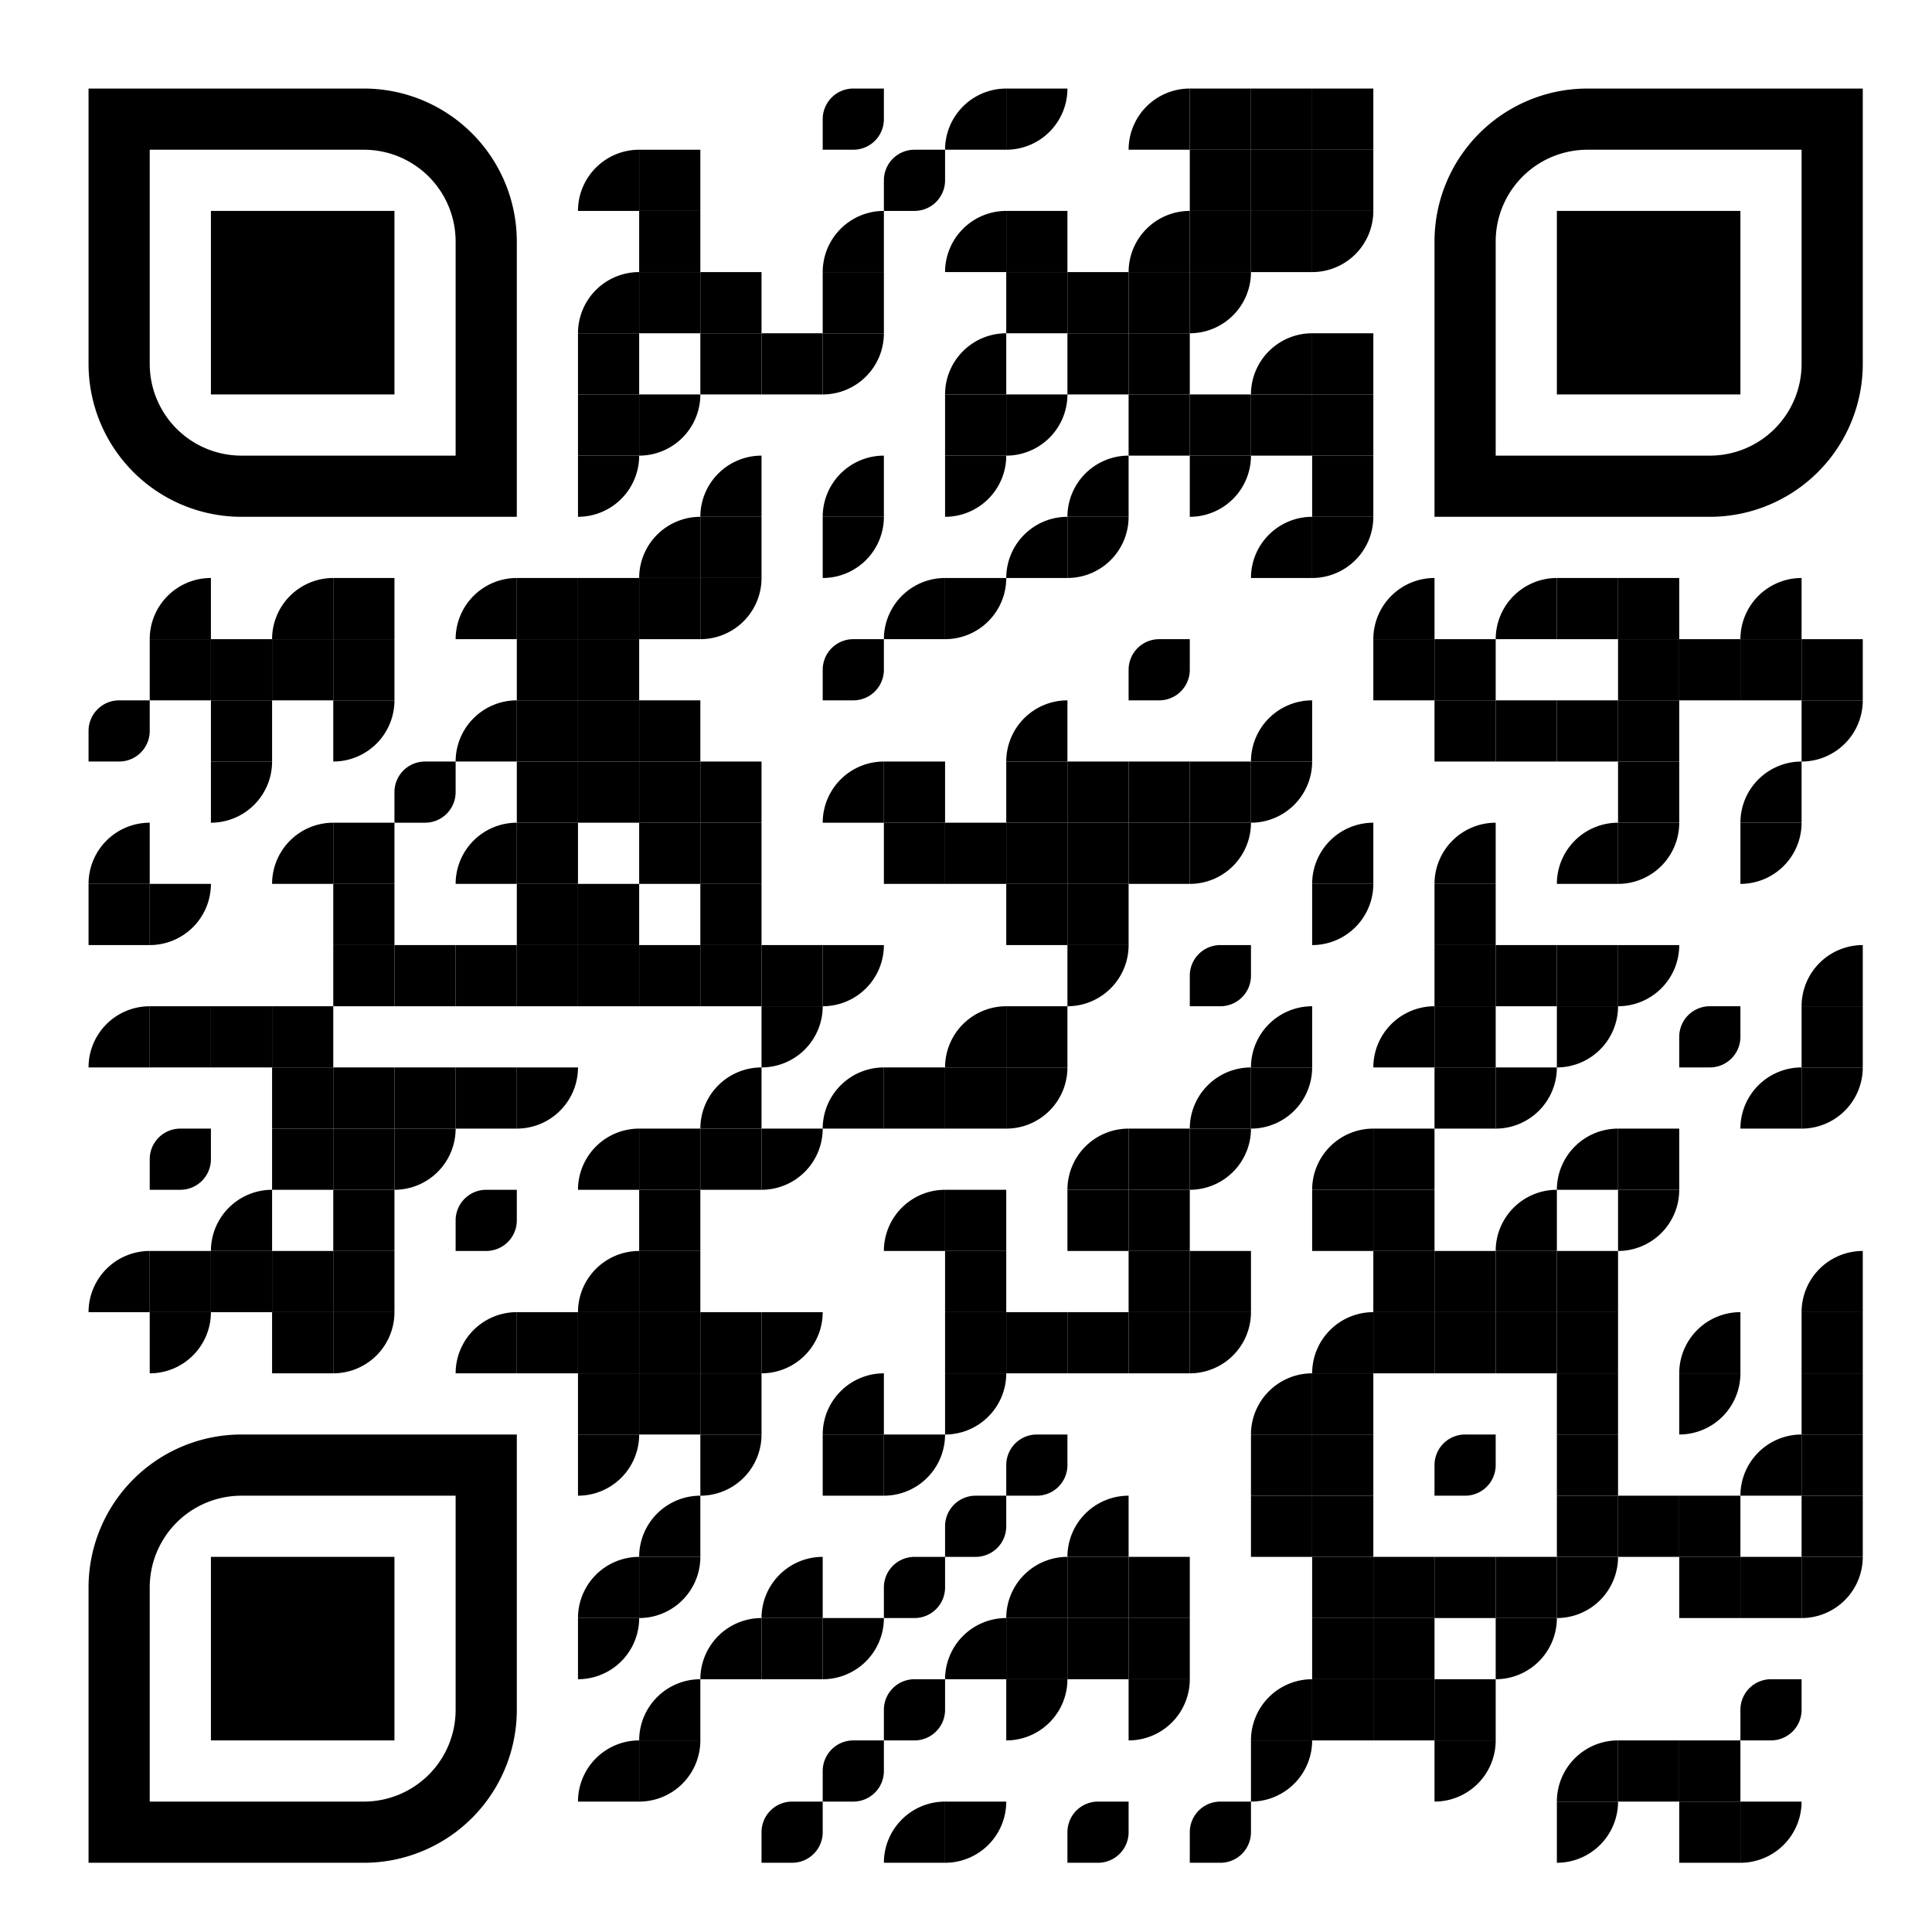 <svg id="svgQrWrapper" viewBox="0 0 300 300" xmlns="http://www.w3.org/2000/svg" xmlns:xlink="http://www.w3.org/1999/xlink" width="300" height="300" style="width: 100%; height: 100%; background-color: rgb(255, 255, 255);"><svg><g transform="translate(9, 9)scale(0.95)" fill="none"><svg width="300" height="300"><style>.background-color{ fill: #fff; }.dot-color{ fill: #000000; }.corners-square-color-0-0{ fill: #000000; }.corners-dot-color-0-0{ fill: #000000; }.corners-square-color-1-0{ fill: #000000; }.corners-dot-color-1-0{ fill: #000000; }.corners-square-color-0-1{ fill: #000000; }.corners-dot-color-0-1{ fill: #000000; }</style><defs/><g class="dot-color"><path d="M 5 105v 5a 5 5, 0, 0, 0, 5 5h 5v -5a 5 5, 0, 0, 0, -5 -5" transform="rotate(90,10,110)"/><path d="M 5 125v 10h 10a 10 10, 0, 0, 0, -10 -10" transform="rotate(-90,10,130)"/><rect x="5" y="135" width="10" height="10" transform="rotate(0,10,140)"/><path d="M 5 155v 10h 10a 10 10, 0, 0, 0, -10 -10" transform="rotate(-90,10,160)"/><path d="M 5 195v 10h 10a 10 10, 0, 0, 0, -10 -10" transform="rotate(-90,10,200)"/><path d="M 15 85v 10h 10a 10 10, 0, 0, 0, -10 -10" transform="rotate(-90,20,90)"/><rect x="15" y="95" width="10" height="10" transform="rotate(0,20,100)"/><path d="M 15 135v 10h 10a 10 10, 0, 0, 0, -10 -10" transform="rotate(90,20,140)"/><rect x="15" y="155" width="10" height="10" transform="rotate(0,20,160)"/><path d="M 15 175v 5a 5 5, 0, 0, 0, 5 5h 5v -5a 5 5, 0, 0, 0, -5 -5" transform="rotate(90,20,180)"/><rect x="15" y="195" width="10" height="10" transform="rotate(0,20,200)"/><path d="M 15 205v 10h 10a 10 10, 0, 0, 0, -10 -10" transform="rotate(90,20,210)"/><rect x="25" y="95" width="10" height="10" transform="rotate(0,30,100)"/><rect x="25" y="105" width="10" height="10" transform="rotate(0,30,110)"/><path d="M 25 115v 10h 10a 10 10, 0, 0, 0, -10 -10" transform="rotate(90,30,120)"/><rect x="25" y="155" width="10" height="10" transform="rotate(0,30,160)"/><path d="M 25 185v 10h 10a 10 10, 0, 0, 0, -10 -10" transform="rotate(-90,30,190)"/><rect x="25" y="195" width="10" height="10" transform="rotate(0,30,200)"/><path d="M 35 85v 10h 10a 10 10, 0, 0, 0, -10 -10" transform="rotate(-90,40,90)"/><rect x="35" y="95" width="10" height="10" transform="rotate(0,40,100)"/><path d="M 35 125v 10h 10a 10 10, 0, 0, 0, -10 -10" transform="rotate(-90,40,130)"/><rect x="35" y="155" width="10" height="10" transform="rotate(0,40,160)"/><rect x="35" y="165" width="10" height="10" transform="rotate(0,40,170)"/><rect x="35" y="175" width="10" height="10" transform="rotate(0,40,180)"/><rect x="35" y="195" width="10" height="10" transform="rotate(0,40,200)"/><rect x="35" y="205" width="10" height="10" transform="rotate(0,40,210)"/><rect x="45" y="85" width="10" height="10" transform="rotate(0,50,90)"/><rect x="45" y="95" width="10" height="10" transform="rotate(0,50,100)"/><path d="M 45 105v 10h 10a 10 10, 0, 0, 0, -10 -10" transform="rotate(90,50,110)"/><rect x="45" y="125" width="10" height="10" transform="rotate(0,50,130)"/><rect x="45" y="135" width="10" height="10" transform="rotate(0,50,140)"/><rect x="45" y="145" width="10" height="10" transform="rotate(0,50,150)"/><rect x="45" y="165" width="10" height="10" transform="rotate(0,50,170)"/><rect x="45" y="175" width="10" height="10" transform="rotate(0,50,180)"/><rect x="45" y="185" width="10" height="10" transform="rotate(0,50,190)"/><rect x="45" y="195" width="10" height="10" transform="rotate(0,50,200)"/><path d="M 45 205v 10h 10a 10 10, 0, 0, 0, -10 -10" transform="rotate(90,50,210)"/><path d="M 55 115v 5a 5 5, 0, 0, 0, 5 5h 5v -5a 5 5, 0, 0, 0, -5 -5" transform="rotate(90,60,120)"/><rect x="55" y="145" width="10" height="10" transform="rotate(0,60,150)"/><rect x="55" y="165" width="10" height="10" transform="rotate(0,60,170)"/><path d="M 55 175v 10h 10a 10 10, 0, 0, 0, -10 -10" transform="rotate(90,60,180)"/><path d="M 65 85v 10h 10a 10 10, 0, 0, 0, -10 -10" transform="rotate(-90,70,90)"/><path d="M 65 105v 10h 10a 10 10, 0, 0, 0, -10 -10" transform="rotate(-90,70,110)"/><path d="M 65 125v 10h 10a 10 10, 0, 0, 0, -10 -10" transform="rotate(-90,70,130)"/><rect x="65" y="145" width="10" height="10" transform="rotate(0,70,150)"/><rect x="65" y="165" width="10" height="10" transform="rotate(0,70,170)"/><path d="M 65 185v 5a 5 5, 0, 0, 0, 5 5h 5v -5a 5 5, 0, 0, 0, -5 -5" transform="rotate(90,70,190)"/><path d="M 65 205v 10h 10a 10 10, 0, 0, 0, -10 -10" transform="rotate(-90,70,210)"/><rect x="75" y="85" width="10" height="10" transform="rotate(0,80,90)"/><rect x="75" y="95" width="10" height="10" transform="rotate(0,80,100)"/><rect x="75" y="105" width="10" height="10" transform="rotate(0,80,110)"/><rect x="75" y="115" width="10" height="10" transform="rotate(0,80,120)"/><rect x="75" y="125" width="10" height="10" transform="rotate(0,80,130)"/><rect x="75" y="135" width="10" height="10" transform="rotate(0,80,140)"/><rect x="75" y="145" width="10" height="10" transform="rotate(0,80,150)"/><path d="M 75 165v 10h 10a 10 10, 0, 0, 0, -10 -10" transform="rotate(90,80,170)"/><rect x="75" y="205" width="10" height="10" transform="rotate(0,80,210)"/><path d="M 85 15v 10h 10a 10 10, 0, 0, 0, -10 -10" transform="rotate(-90,90,20)"/><path d="M 85 35v 10h 10a 10 10, 0, 0, 0, -10 -10" transform="rotate(-90,90,40)"/><rect x="85" y="45" width="10" height="10" transform="rotate(0,90,50)"/><rect x="85" y="55" width="10" height="10" transform="rotate(0,90,60)"/><path d="M 85 65v 10h 10a 10 10, 0, 0, 0, -10 -10" transform="rotate(90,90,70)"/><rect x="85" y="85" width="10" height="10" transform="rotate(0,90,90)"/><rect x="85" y="95" width="10" height="10" transform="rotate(0,90,100)"/><rect x="85" y="105" width="10" height="10" transform="rotate(0,90,110)"/><rect x="85" y="115" width="10" height="10" transform="rotate(0,90,120)"/><rect x="85" y="135" width="10" height="10" transform="rotate(0,90,140)"/><rect x="85" y="145" width="10" height="10" transform="rotate(0,90,150)"/><path d="M 85 175v 10h 10a 10 10, 0, 0, 0, -10 -10" transform="rotate(-90,90,180)"/><path d="M 85 195v 10h 10a 10 10, 0, 0, 0, -10 -10" transform="rotate(-90,90,200)"/><rect x="85" y="205" width="10" height="10" transform="rotate(0,90,210)"/><rect x="85" y="215" width="10" height="10" transform="rotate(0,90,220)"/><path d="M 85 225v 10h 10a 10 10, 0, 0, 0, -10 -10" transform="rotate(90,90,230)"/><path d="M 85 245v 10h 10a 10 10, 0, 0, 0, -10 -10" transform="rotate(-90,90,250)"/><path d="M 85 255v 10h 10a 10 10, 0, 0, 0, -10 -10" transform="rotate(90,90,260)"/><path d="M 85 275v 10h 10a 10 10, 0, 0, 0, -10 -10" transform="rotate(-90,90,280)"/><rect x="95" y="15" width="10" height="10" transform="rotate(0,100,20)"/><rect x="95" y="25" width="10" height="10" transform="rotate(0,100,30)"/><rect x="95" y="35" width="10" height="10" transform="rotate(0,100,40)"/><path d="M 95 55v 10h 10a 10 10, 0, 0, 0, -10 -10" transform="rotate(90,100,60)"/><path d="M 95 75v 10h 10a 10 10, 0, 0, 0, -10 -10" transform="rotate(-90,100,80)"/><rect x="95" y="85" width="10" height="10" transform="rotate(0,100,90)"/><rect x="95" y="105" width="10" height="10" transform="rotate(0,100,110)"/><rect x="95" y="115" width="10" height="10" transform="rotate(0,100,120)"/><rect x="95" y="125" width="10" height="10" transform="rotate(0,100,130)"/><rect x="95" y="145" width="10" height="10" transform="rotate(0,100,150)"/><rect x="95" y="175" width="10" height="10" transform="rotate(0,100,180)"/><rect x="95" y="185" width="10" height="10" transform="rotate(0,100,190)"/><rect x="95" y="195" width="10" height="10" transform="rotate(0,100,200)"/><rect x="95" y="205" width="10" height="10" transform="rotate(0,100,210)"/><rect x="95" y="215" width="10" height="10" transform="rotate(0,100,220)"/><path d="M 95 235v 10h 10a 10 10, 0, 0, 0, -10 -10" transform="rotate(-90,100,240)"/><path d="M 95 245v 10h 10a 10 10, 0, 0, 0, -10 -10" transform="rotate(90,100,250)"/><path d="M 95 265v 10h 10a 10 10, 0, 0, 0, -10 -10" transform="rotate(-90,100,270)"/><path d="M 95 275v 10h 10a 10 10, 0, 0, 0, -10 -10" transform="rotate(90,100,280)"/><rect x="105" y="35" width="10" height="10" transform="rotate(0,110,40)"/><rect x="105" y="45" width="10" height="10" transform="rotate(0,110,50)"/><path d="M 105 65v 10h 10a 10 10, 0, 0, 0, -10 -10" transform="rotate(-90,110,70)"/><rect x="105" y="75" width="10" height="10" transform="rotate(0,110,80)"/><path d="M 105 85v 10h 10a 10 10, 0, 0, 0, -10 -10" transform="rotate(90,110,90)"/><rect x="105" y="115" width="10" height="10" transform="rotate(0,110,120)"/><rect x="105" y="125" width="10" height="10" transform="rotate(0,110,130)"/><rect x="105" y="135" width="10" height="10" transform="rotate(0,110,140)"/><rect x="105" y="145" width="10" height="10" transform="rotate(0,110,150)"/><path d="M 105 165v 10h 10a 10 10, 0, 0, 0, -10 -10" transform="rotate(-90,110,170)"/><rect x="105" y="175" width="10" height="10" transform="rotate(0,110,180)"/><rect x="105" y="205" width="10" height="10" transform="rotate(0,110,210)"/><rect x="105" y="215" width="10" height="10" transform="rotate(0,110,220)"/><path d="M 105 225v 10h 10a 10 10, 0, 0, 0, -10 -10" transform="rotate(90,110,230)"/><path d="M 105 255v 10h 10a 10 10, 0, 0, 0, -10 -10" transform="rotate(-90,110,260)"/><rect x="115" y="45" width="10" height="10" transform="rotate(0,120,50)"/><rect x="115" y="145" width="10" height="10" transform="rotate(0,120,150)"/><path d="M 115 155v 10h 10a 10 10, 0, 0, 0, -10 -10" transform="rotate(90,120,160)"/><path d="M 115 175v 10h 10a 10 10, 0, 0, 0, -10 -10" transform="rotate(90,120,180)"/><path d="M 115 205v 10h 10a 10 10, 0, 0, 0, -10 -10" transform="rotate(90,120,210)"/><path d="M 115 245v 10h 10a 10 10, 0, 0, 0, -10 -10" transform="rotate(-90,120,250)"/><rect x="115" y="255" width="10" height="10" transform="rotate(0,120,260)"/><path d="M 115 285v 5a 5 5, 0, 0, 0, 5 5h 5v -5a 5 5, 0, 0, 0, -5 -5" transform="rotate(90,120,290)"/><path d="M 125 5v 5a 5 5, 0, 0, 0, 5 5h 5v -5a 5 5, 0, 0, 0, -5 -5" transform="rotate(90,130,10)"/><path d="M 125 25v 10h 10a 10 10, 0, 0, 0, -10 -10" transform="rotate(-90,130,30)"/><rect x="125" y="35" width="10" height="10" transform="rotate(0,130,40)"/><path d="M 125 45v 10h 10a 10 10, 0, 0, 0, -10 -10" transform="rotate(90,130,50)"/><path d="M 125 65v 10h 10a 10 10, 0, 0, 0, -10 -10" transform="rotate(-90,130,70)"/><path d="M 125 75v 10h 10a 10 10, 0, 0, 0, -10 -10" transform="rotate(90,130,80)"/><path d="M 125 95v 5a 5 5, 0, 0, 0, 5 5h 5v -5a 5 5, 0, 0, 0, -5 -5" transform="rotate(90,130,100)"/><path d="M 125 115v 10h 10a 10 10, 0, 0, 0, -10 -10" transform="rotate(-90,130,120)"/><path d="M 125 145v 10h 10a 10 10, 0, 0, 0, -10 -10" transform="rotate(90,130,150)"/><path d="M 125 165v 10h 10a 10 10, 0, 0, 0, -10 -10" transform="rotate(-90,130,170)"/><path d="M 125 215v 10h 10a 10 10, 0, 0, 0, -10 -10" transform="rotate(-90,130,220)"/><rect x="125" y="225" width="10" height="10" transform="rotate(0,130,230)"/><path d="M 125 255v 10h 10a 10 10, 0, 0, 0, -10 -10" transform="rotate(90,130,260)"/><path d="M 125 275v 5a 5 5, 0, 0, 0, 5 5h 5v -5a 5 5, 0, 0, 0, -5 -5" transform="rotate(90,130,280)"/><path d="M 135 15v 5a 5 5, 0, 0, 0, 5 5h 5v -5a 5 5, 0, 0, 0, -5 -5" transform="rotate(90,140,20)"/><path d="M 135 85v 10h 10a 10 10, 0, 0, 0, -10 -10" transform="rotate(-90,140,90)"/><rect x="135" y="115" width="10" height="10" transform="rotate(0,140,120)"/><rect x="135" y="125" width="10" height="10" transform="rotate(0,140,130)"/><rect x="135" y="165" width="10" height="10" transform="rotate(0,140,170)"/><path d="M 135 185v 10h 10a 10 10, 0, 0, 0, -10 -10" transform="rotate(-90,140,190)"/><path d="M 135 225v 10h 10a 10 10, 0, 0, 0, -10 -10" transform="rotate(90,140,230)"/><path d="M 135 245v 5a 5 5, 0, 0, 0, 5 5h 5v -5a 5 5, 0, 0, 0, -5 -5" transform="rotate(90,140,250)"/><path d="M 135 265v 5a 5 5, 0, 0, 0, 5 5h 5v -5a 5 5, 0, 0, 0, -5 -5" transform="rotate(90,140,270)"/><path d="M 135 285v 10h 10a 10 10, 0, 0, 0, -10 -10" transform="rotate(-90,140,290)"/><path d="M 145 5v 10h 10a 10 10, 0, 0, 0, -10 -10" transform="rotate(-90,150,10)"/><path d="M 145 25v 10h 10a 10 10, 0, 0, 0, -10 -10" transform="rotate(-90,150,30)"/><path d="M 145 45v 10h 10a 10 10, 0, 0, 0, -10 -10" transform="rotate(-90,150,50)"/><rect x="145" y="55" width="10" height="10" transform="rotate(0,150,60)"/><path d="M 145 65v 10h 10a 10 10, 0, 0, 0, -10 -10" transform="rotate(90,150,70)"/><path d="M 145 85v 10h 10a 10 10, 0, 0, 0, -10 -10" transform="rotate(90,150,90)"/><rect x="145" y="125" width="10" height="10" transform="rotate(0,150,130)"/><path d="M 145 155v 10h 10a 10 10, 0, 0, 0, -10 -10" transform="rotate(-90,150,160)"/><rect x="145" y="165" width="10" height="10" transform="rotate(0,150,170)"/><rect x="145" y="185" width="10" height="10" transform="rotate(0,150,190)"/><rect x="145" y="195" width="10" height="10" transform="rotate(0,150,200)"/><rect x="145" y="205" width="10" height="10" transform="rotate(0,150,210)"/><path d="M 145 215v 10h 10a 10 10, 0, 0, 0, -10 -10" transform="rotate(90,150,220)"/><path d="M 145 235v 5a 5 5, 0, 0, 0, 5 5h 5v -5a 5 5, 0, 0, 0, -5 -5" transform="rotate(90,150,240)"/><path d="M 145 255v 10h 10a 10 10, 0, 0, 0, -10 -10" transform="rotate(-90,150,260)"/><path d="M 145 285v 10h 10a 10 10, 0, 0, 0, -10 -10" transform="rotate(90,150,290)"/><path d="M 155 5v 10h 10a 10 10, 0, 0, 0, -10 -10" transform="rotate(90,160,10)"/><rect x="155" y="25" width="10" height="10" transform="rotate(0,160,30)"/><rect x="155" y="35" width="10" height="10" transform="rotate(0,160,40)"/><path d="M 155 55v 10h 10a 10 10, 0, 0, 0, -10 -10" transform="rotate(90,160,60)"/><path d="M 155 75v 10h 10a 10 10, 0, 0, 0, -10 -10" transform="rotate(-90,160,80)"/><path d="M 155 105v 10h 10a 10 10, 0, 0, 0, -10 -10" transform="rotate(-90,160,110)"/><rect x="155" y="115" width="10" height="10" transform="rotate(0,160,120)"/><rect x="155" y="125" width="10" height="10" transform="rotate(0,160,130)"/><rect x="155" y="135" width="10" height="10" transform="rotate(0,160,140)"/><rect x="155" y="155" width="10" height="10" transform="rotate(0,160,160)"/><path d="M 155 165v 10h 10a 10 10, 0, 0, 0, -10 -10" transform="rotate(90,160,170)"/><rect x="155" y="205" width="10" height="10" transform="rotate(0,160,210)"/><path d="M 155 225v 5a 5 5, 0, 0, 0, 5 5h 5v -5a 5 5, 0, 0, 0, -5 -5" transform="rotate(90,160,230)"/><path d="M 155 245v 10h 10a 10 10, 0, 0, 0, -10 -10" transform="rotate(-90,160,250)"/><rect x="155" y="255" width="10" height="10" transform="rotate(0,160,260)"/><path d="M 155 265v 10h 10a 10 10, 0, 0, 0, -10 -10" transform="rotate(90,160,270)"/><rect x="165" y="35" width="10" height="10" transform="rotate(0,170,40)"/><rect x="165" y="45" width="10" height="10" transform="rotate(0,170,50)"/><path d="M 165 65v 10h 10a 10 10, 0, 0, 0, -10 -10" transform="rotate(-90,170,70)"/><path d="M 165 75v 10h 10a 10 10, 0, 0, 0, -10 -10" transform="rotate(90,170,80)"/><rect x="165" y="115" width="10" height="10" transform="rotate(0,170,120)"/><rect x="165" y="125" width="10" height="10" transform="rotate(0,170,130)"/><rect x="165" y="135" width="10" height="10" transform="rotate(0,170,140)"/><path d="M 165 145v 10h 10a 10 10, 0, 0, 0, -10 -10" transform="rotate(90,170,150)"/><path d="M 165 175v 10h 10a 10 10, 0, 0, 0, -10 -10" transform="rotate(-90,170,180)"/><rect x="165" y="185" width="10" height="10" transform="rotate(0,170,190)"/><rect x="165" y="205" width="10" height="10" transform="rotate(0,170,210)"/><path d="M 165 235v 10h 10a 10 10, 0, 0, 0, -10 -10" transform="rotate(-90,170,240)"/><rect x="165" y="245" width="10" height="10" transform="rotate(0,170,250)"/><rect x="165" y="255" width="10" height="10" transform="rotate(0,170,260)"/><path d="M 165 285v 5a 5 5, 0, 0, 0, 5 5h 5v -5a 5 5, 0, 0, 0, -5 -5" transform="rotate(90,170,290)"/><path d="M 175 5v 10h 10a 10 10, 0, 0, 0, -10 -10" transform="rotate(-90,180,10)"/><path d="M 175 25v 10h 10a 10 10, 0, 0, 0, -10 -10" transform="rotate(-90,180,30)"/><rect x="175" y="35" width="10" height="10" transform="rotate(0,180,40)"/><rect x="175" y="45" width="10" height="10" transform="rotate(0,180,50)"/><rect x="175" y="55" width="10" height="10" transform="rotate(0,180,60)"/><path d="M 175 95v 5a 5 5, 0, 0, 0, 5 5h 5v -5a 5 5, 0, 0, 0, -5 -5" transform="rotate(90,180,100)"/><rect x="175" y="115" width="10" height="10" transform="rotate(0,180,120)"/><rect x="175" y="125" width="10" height="10" transform="rotate(0,180,130)"/><rect x="175" y="175" width="10" height="10" transform="rotate(0,180,180)"/><rect x="175" y="185" width="10" height="10" transform="rotate(0,180,190)"/><rect x="175" y="195" width="10" height="10" transform="rotate(0,180,200)"/><rect x="175" y="205" width="10" height="10" transform="rotate(0,180,210)"/><rect x="175" y="245" width="10" height="10" transform="rotate(0,180,250)"/><rect x="175" y="255" width="10" height="10" transform="rotate(0,180,260)"/><path d="M 175 265v 10h 10a 10 10, 0, 0, 0, -10 -10" transform="rotate(90,180,270)"/><rect x="185" y="5" width="10" height="10" transform="rotate(0,190,10)"/><rect x="185" y="15" width="10" height="10" transform="rotate(0,190,20)"/><rect x="185" y="25" width="10" height="10" transform="rotate(0,190,30)"/><path d="M 185 35v 10h 10a 10 10, 0, 0, 0, -10 -10" transform="rotate(90,190,40)"/><rect x="185" y="55" width="10" height="10" transform="rotate(0,190,60)"/><path d="M 185 65v 10h 10a 10 10, 0, 0, 0, -10 -10" transform="rotate(90,190,70)"/><rect x="185" y="115" width="10" height="10" transform="rotate(0,190,120)"/><path d="M 185 125v 10h 10a 10 10, 0, 0, 0, -10 -10" transform="rotate(90,190,130)"/><path d="M 185 145v 5a 5 5, 0, 0, 0, 5 5h 5v -5a 5 5, 0, 0, 0, -5 -5" transform="rotate(90,190,150)"/><path d="M 185 165v 10h 10a 10 10, 0, 0, 0, -10 -10" transform="rotate(-90,190,170)"/><path d="M 185 175v 10h 10a 10 10, 0, 0, 0, -10 -10" transform="rotate(90,190,180)"/><rect x="185" y="195" width="10" height="10" transform="rotate(0,190,200)"/><path d="M 185 205v 10h 10a 10 10, 0, 0, 0, -10 -10" transform="rotate(90,190,210)"/><path d="M 185 285v 5a 5 5, 0, 0, 0, 5 5h 5v -5a 5 5, 0, 0, 0, -5 -5" transform="rotate(90,190,290)"/><rect x="195" y="5" width="10" height="10" transform="rotate(0,200,10)"/><rect x="195" y="15" width="10" height="10" transform="rotate(0,200,20)"/><rect x="195" y="25" width="10" height="10" transform="rotate(0,200,30)"/><path d="M 195 45v 10h 10a 10 10, 0, 0, 0, -10 -10" transform="rotate(-90,200,50)"/><rect x="195" y="55" width="10" height="10" transform="rotate(0,200,60)"/><path d="M 195 75v 10h 10a 10 10, 0, 0, 0, -10 -10" transform="rotate(-90,200,80)"/><path d="M 195 105v 10h 10a 10 10, 0, 0, 0, -10 -10" transform="rotate(-90,200,110)"/><path d="M 195 115v 10h 10a 10 10, 0, 0, 0, -10 -10" transform="rotate(90,200,120)"/><path d="M 195 155v 10h 10a 10 10, 0, 0, 0, -10 -10" transform="rotate(-90,200,160)"/><path d="M 195 165v 10h 10a 10 10, 0, 0, 0, -10 -10" transform="rotate(90,200,170)"/><path d="M 195 215v 10h 10a 10 10, 0, 0, 0, -10 -10" transform="rotate(-90,200,220)"/><rect x="195" y="225" width="10" height="10" transform="rotate(0,200,230)"/><rect x="195" y="235" width="10" height="10" transform="rotate(0,200,240)"/><path d="M 195 265v 10h 10a 10 10, 0, 0, 0, -10 -10" transform="rotate(-90,200,270)"/><path d="M 195 275v 10h 10a 10 10, 0, 0, 0, -10 -10" transform="rotate(90,200,280)"/><rect x="205" y="5" width="10" height="10" transform="rotate(0,210,10)"/><rect x="205" y="15" width="10" height="10" transform="rotate(0,210,20)"/><path d="M 205 25v 10h 10a 10 10, 0, 0, 0, -10 -10" transform="rotate(90,210,30)"/><rect x="205" y="45" width="10" height="10" transform="rotate(0,210,50)"/><rect x="205" y="55" width="10" height="10" transform="rotate(0,210,60)"/><rect x="205" y="65" width="10" height="10" transform="rotate(0,210,70)"/><path d="M 205 75v 10h 10a 10 10, 0, 0, 0, -10 -10" transform="rotate(90,210,80)"/><path d="M 205 125v 10h 10a 10 10, 0, 0, 0, -10 -10" transform="rotate(-90,210,130)"/><path d="M 205 135v 10h 10a 10 10, 0, 0, 0, -10 -10" transform="rotate(90,210,140)"/><path d="M 205 175v 10h 10a 10 10, 0, 0, 0, -10 -10" transform="rotate(-90,210,180)"/><rect x="205" y="185" width="10" height="10" transform="rotate(0,210,190)"/><path d="M 205 205v 10h 10a 10 10, 0, 0, 0, -10 -10" transform="rotate(-90,210,210)"/><rect x="205" y="215" width="10" height="10" transform="rotate(0,210,220)"/><rect x="205" y="225" width="10" height="10" transform="rotate(0,210,230)"/><rect x="205" y="235" width="10" height="10" transform="rotate(0,210,240)"/><rect x="205" y="245" width="10" height="10" transform="rotate(0,210,250)"/><rect x="205" y="255" width="10" height="10" transform="rotate(0,210,260)"/><rect x="205" y="265" width="10" height="10" transform="rotate(0,210,270)"/><path d="M 215 85v 10h 10a 10 10, 0, 0, 0, -10 -10" transform="rotate(-90,220,90)"/><rect x="215" y="95" width="10" height="10" transform="rotate(0,220,100)"/><path d="M 215 155v 10h 10a 10 10, 0, 0, 0, -10 -10" transform="rotate(-90,220,160)"/><rect x="215" y="175" width="10" height="10" transform="rotate(0,220,180)"/><rect x="215" y="185" width="10" height="10" transform="rotate(0,220,190)"/><rect x="215" y="195" width="10" height="10" transform="rotate(0,220,200)"/><rect x="215" y="205" width="10" height="10" transform="rotate(0,220,210)"/><rect x="215" y="245" width="10" height="10" transform="rotate(0,220,250)"/><rect x="215" y="255" width="10" height="10" transform="rotate(0,220,260)"/><rect x="215" y="265" width="10" height="10" transform="rotate(0,220,270)"/><rect x="225" y="95" width="10" height="10" transform="rotate(0,230,100)"/><rect x="225" y="105" width="10" height="10" transform="rotate(0,230,110)"/><path d="M 225 125v 10h 10a 10 10, 0, 0, 0, -10 -10" transform="rotate(-90,230,130)"/><rect x="225" y="135" width="10" height="10" transform="rotate(0,230,140)"/><rect x="225" y="145" width="10" height="10" transform="rotate(0,230,150)"/><rect x="225" y="155" width="10" height="10" transform="rotate(0,230,160)"/><rect x="225" y="165" width="10" height="10" transform="rotate(0,230,170)"/><rect x="225" y="195" width="10" height="10" transform="rotate(0,230,200)"/><rect x="225" y="205" width="10" height="10" transform="rotate(0,230,210)"/><path d="M 225 225v 5a 5 5, 0, 0, 0, 5 5h 5v -5a 5 5, 0, 0, 0, -5 -5" transform="rotate(90,230,230)"/><rect x="225" y="245" width="10" height="10" transform="rotate(0,230,250)"/><rect x="225" y="265" width="10" height="10" transform="rotate(0,230,270)"/><path d="M 225 275v 10h 10a 10 10, 0, 0, 0, -10 -10" transform="rotate(90,230,280)"/><path d="M 235 85v 10h 10a 10 10, 0, 0, 0, -10 -10" transform="rotate(-90,240,90)"/><rect x="235" y="105" width="10" height="10" transform="rotate(0,240,110)"/><rect x="235" y="145" width="10" height="10" transform="rotate(0,240,150)"/><path d="M 235 165v 10h 10a 10 10, 0, 0, 0, -10 -10" transform="rotate(90,240,170)"/><path d="M 235 185v 10h 10a 10 10, 0, 0, 0, -10 -10" transform="rotate(-90,240,190)"/><rect x="235" y="195" width="10" height="10" transform="rotate(0,240,200)"/><rect x="235" y="205" width="10" height="10" transform="rotate(0,240,210)"/><rect x="235" y="245" width="10" height="10" transform="rotate(0,240,250)"/><path d="M 235 255v 10h 10a 10 10, 0, 0, 0, -10 -10" transform="rotate(90,240,260)"/><rect x="245" y="85" width="10" height="10" transform="rotate(0,250,90)"/><rect x="245" y="105" width="10" height="10" transform="rotate(0,250,110)"/><path d="M 245 125v 10h 10a 10 10, 0, 0, 0, -10 -10" transform="rotate(-90,250,130)"/><rect x="245" y="145" width="10" height="10" transform="rotate(0,250,150)"/><path d="M 245 155v 10h 10a 10 10, 0, 0, 0, -10 -10" transform="rotate(90,250,160)"/><path d="M 245 175v 10h 10a 10 10, 0, 0, 0, -10 -10" transform="rotate(-90,250,180)"/><rect x="245" y="195" width="10" height="10" transform="rotate(0,250,200)"/><rect x="245" y="205" width="10" height="10" transform="rotate(0,250,210)"/><rect x="245" y="215" width="10" height="10" transform="rotate(0,250,220)"/><rect x="245" y="225" width="10" height="10" transform="rotate(0,250,230)"/><rect x="245" y="235" width="10" height="10" transform="rotate(0,250,240)"/><path d="M 245 245v 10h 10a 10 10, 0, 0, 0, -10 -10" transform="rotate(90,250,250)"/><path d="M 245 275v 10h 10a 10 10, 0, 0, 0, -10 -10" transform="rotate(-90,250,280)"/><path d="M 245 285v 10h 10a 10 10, 0, 0, 0, -10 -10" transform="rotate(90,250,290)"/><rect x="255" y="85" width="10" height="10" transform="rotate(0,260,90)"/><rect x="255" y="95" width="10" height="10" transform="rotate(0,260,100)"/><rect x="255" y="105" width="10" height="10" transform="rotate(0,260,110)"/><rect x="255" y="115" width="10" height="10" transform="rotate(0,260,120)"/><path d="M 255 125v 10h 10a 10 10, 0, 0, 0, -10 -10" transform="rotate(90,260,130)"/><path d="M 255 145v 10h 10a 10 10, 0, 0, 0, -10 -10" transform="rotate(90,260,150)"/><rect x="255" y="175" width="10" height="10" transform="rotate(0,260,180)"/><path d="M 255 185v 10h 10a 10 10, 0, 0, 0, -10 -10" transform="rotate(90,260,190)"/><rect x="255" y="235" width="10" height="10" transform="rotate(0,260,240)"/><rect x="255" y="275" width="10" height="10" transform="rotate(0,260,280)"/><rect x="265" y="95" width="10" height="10" transform="rotate(0,270,100)"/><path d="M 265 155v 5a 5 5, 0, 0, 0, 5 5h 5v -5a 5 5, 0, 0, 0, -5 -5" transform="rotate(90,270,160)"/><path d="M 265 205v 10h 10a 10 10, 0, 0, 0, -10 -10" transform="rotate(-90,270,210)"/><path d="M 265 215v 10h 10a 10 10, 0, 0, 0, -10 -10" transform="rotate(90,270,220)"/><rect x="265" y="235" width="10" height="10" transform="rotate(0,270,240)"/><rect x="265" y="245" width="10" height="10" transform="rotate(0,270,250)"/><rect x="265" y="275" width="10" height="10" transform="rotate(0,270,280)"/><rect x="265" y="285" width="10" height="10" transform="rotate(0,270,290)"/><path d="M 275 85v 10h 10a 10 10, 0, 0, 0, -10 -10" transform="rotate(-90,280,90)"/><rect x="275" y="95" width="10" height="10" transform="rotate(0,280,100)"/><path d="M 275 115v 10h 10a 10 10, 0, 0, 0, -10 -10" transform="rotate(-90,280,120)"/><path d="M 275 125v 10h 10a 10 10, 0, 0, 0, -10 -10" transform="rotate(90,280,130)"/><path d="M 275 165v 10h 10a 10 10, 0, 0, 0, -10 -10" transform="rotate(-90,280,170)"/><path d="M 275 225v 10h 10a 10 10, 0, 0, 0, -10 -10" transform="rotate(-90,280,230)"/><rect x="275" y="245" width="10" height="10" transform="rotate(0,280,250)"/><path d="M 275 265v 5a 5 5, 0, 0, 0, 5 5h 5v -5a 5 5, 0, 0, 0, -5 -5" transform="rotate(90,280,270)"/><path d="M 275 285v 10h 10a 10 10, 0, 0, 0, -10 -10" transform="rotate(90,280,290)"/><rect x="285" y="95" width="10" height="10" transform="rotate(0,290,100)"/><path d="M 285 105v 10h 10a 10 10, 0, 0, 0, -10 -10" transform="rotate(90,290,110)"/><path d="M 285 145v 10h 10a 10 10, 0, 0, 0, -10 -10" transform="rotate(-90,290,150)"/><rect x="285" y="155" width="10" height="10" transform="rotate(0,290,160)"/><path d="M 285 165v 10h 10a 10 10, 0, 0, 0, -10 -10" transform="rotate(90,290,170)"/><path d="M 285 195v 10h 10a 10 10, 0, 0, 0, -10 -10" transform="rotate(-90,290,200)"/><rect x="285" y="205" width="10" height="10" transform="rotate(0,290,210)"/><rect x="285" y="215" width="10" height="10" transform="rotate(0,290,220)"/><rect x="285" y="225" width="10" height="10" transform="rotate(0,290,230)"/><rect x="285" y="235" width="10" height="10" transform="rotate(0,290,240)"/><path d="M 285 245v 10h 10a 10 10, 0, 0, 0, -10 -10" transform="rotate(90,290,250)"/></g><g class="corners-square-color-0-0"><path clip-rule="evenodd" d="M 5 30v 20a 25 25, 0, 0, 0, 25 25h 45v -45a 25 25, 0, 0, 0, -25 -25h -20H 5zM 30 15h 20a 15 15, 0, 0, 1, 15 15v 35h -35a 15 15, 0, 0, 1, -15 -15v -35z" transform="rotate(0,40,40)"/></g><g class="corners-dot-color-0-0"><rect x="25" y="25" width="30" height="30" transform="rotate(0,40,40)"/></g><g class="corners-square-color-1-0"><path clip-rule="evenodd" d="M 225 30v 20a 25 25, 0, 0, 0, 25 25h 45v -45a 25 25, 0, 0, 0, -25 -25h -20H 225zM 250 15h 20a 15 15, 0, 0, 1, 15 15v 35h -35a 15 15, 0, 0, 1, -15 -15v -35z" transform="rotate(90,260,40)"/></g><g class="corners-dot-color-1-0"><rect x="245" y="25" width="30" height="30" transform="rotate(90,260,40)"/></g><g class="corners-square-color-0-1"><path clip-rule="evenodd" d="M 5 250v 20a 25 25, 0, 0, 0, 25 25h 45v -45a 25 25, 0, 0, 0, -25 -25h -20H 5zM 30 235h 20a 15 15, 0, 0, 1, 15 15v 35h -35a 15 15, 0, 0, 1, -15 -15v -35z" transform="rotate(-90,40,260)"/></g><g class="corners-dot-color-0-1"><rect x="25" y="245" width="30" height="30" transform="rotate(-90,40,260)"/></g></svg></g></svg></svg>